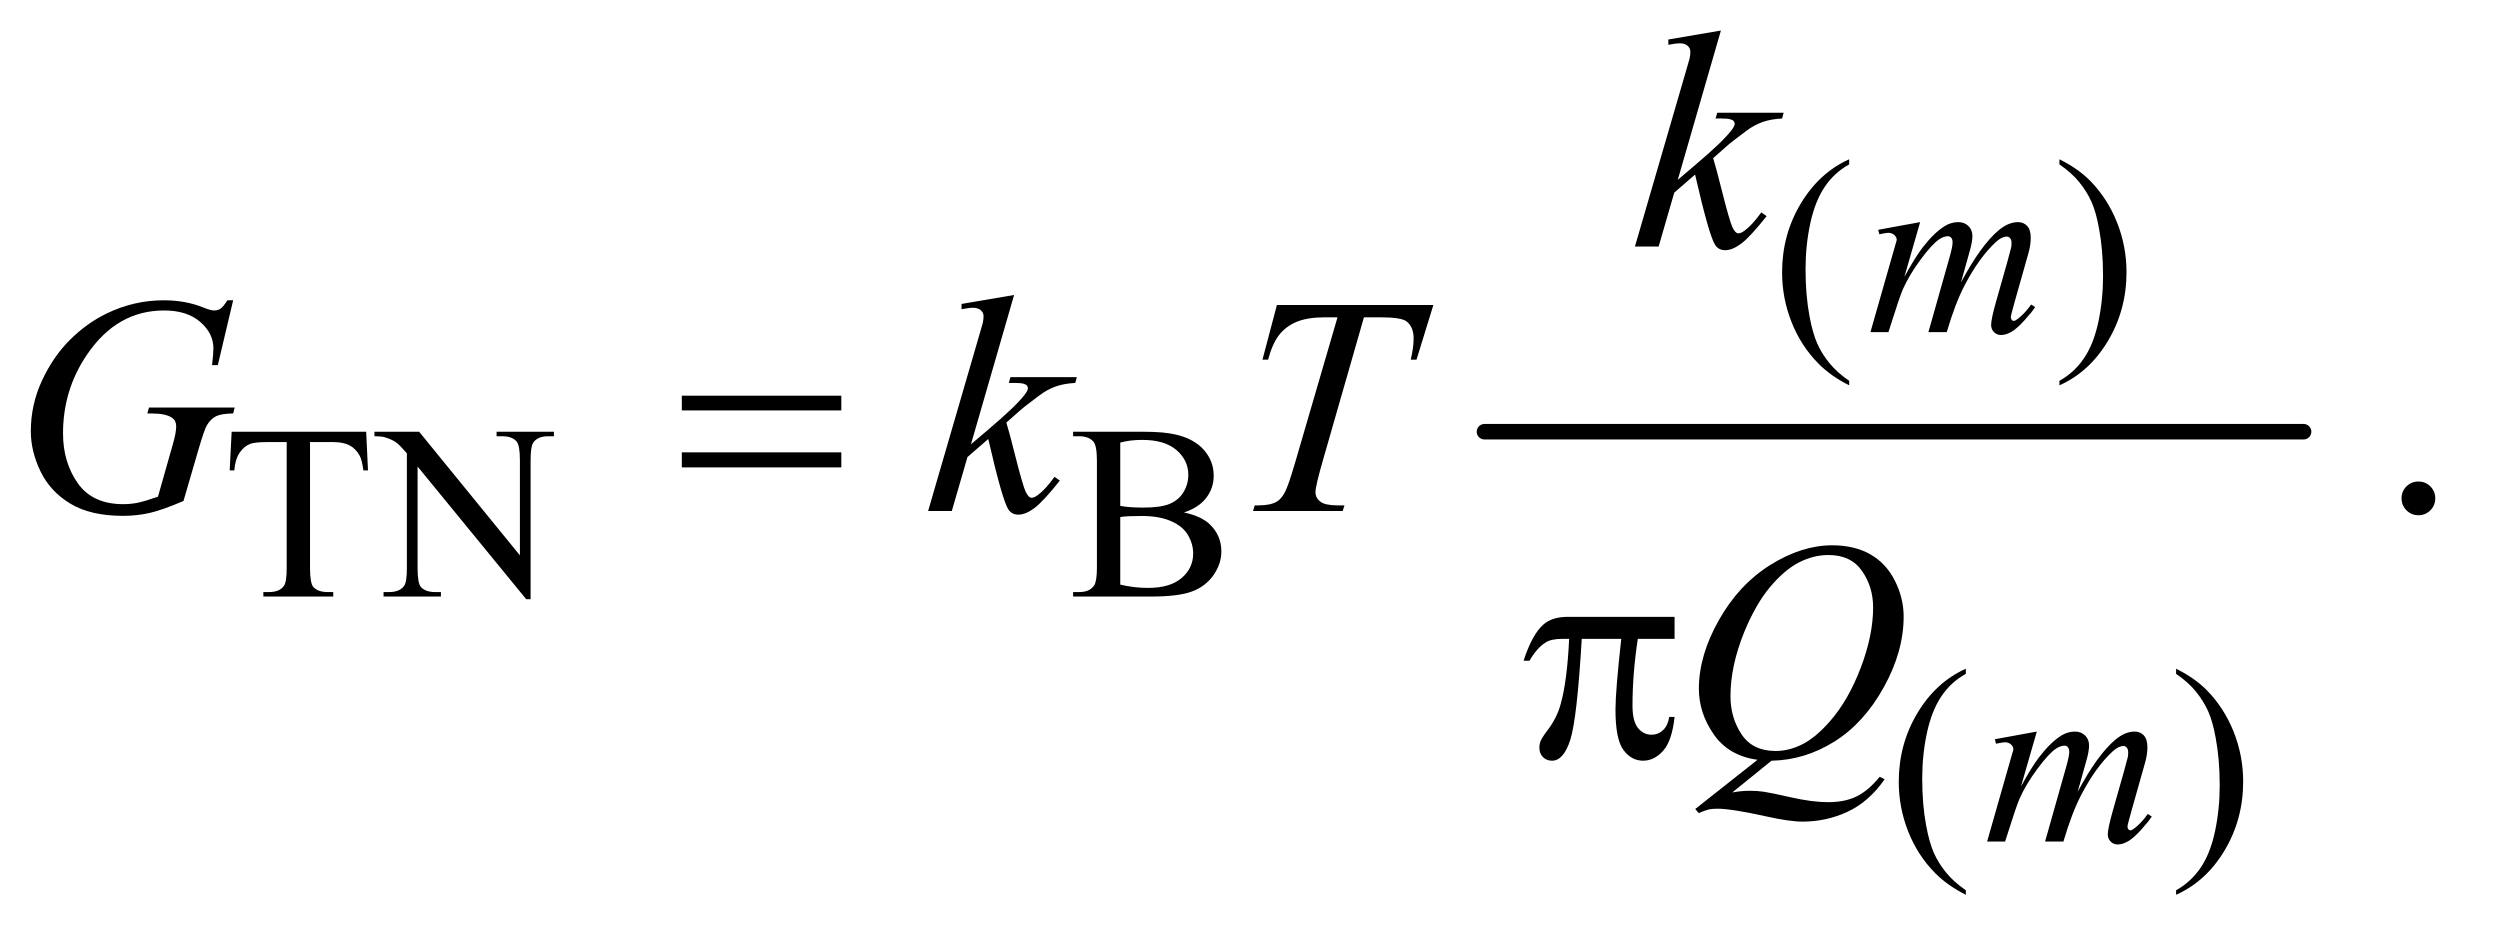 <?xml version="1.0" encoding="UTF-8"?>
<!DOCTYPE svg PUBLIC '-//W3C//DTD SVG 1.0//EN'
          'http://www.w3.org/TR/2001/REC-SVG-20010904/DTD/svg10.dtd'>
<svg stroke-dasharray="none" shape-rendering="auto" xmlns="http://www.w3.org/2000/svg" font-family="'Dialog'" text-rendering="auto" width="126" fill-opacity="1" color-interpolation="auto" color-rendering="auto" preserveAspectRatio="xMidYMid meet" font-size="12px" viewBox="0 0 126 47" fill="black" xmlns:xlink="http://www.w3.org/1999/xlink" stroke="black" image-rendering="auto" stroke-miterlimit="10" stroke-linecap="square" stroke-linejoin="miter" font-style="normal" stroke-width="1" height="47" stroke-dashoffset="0" font-weight="normal" stroke-opacity="1"
><!--Generated by the Batik Graphics2D SVG Generator--><defs id="genericDefs"
  /><g
  ><defs id="defs1"
    ><clipPath clipPathUnits="userSpaceOnUse" id="clipPath1"
      ><path d="M1.228 2.562 L80.638 2.562 L80.638 32.386 L1.228 32.386 L1.228 2.562 Z"
      /></clipPath
      ><clipPath clipPathUnits="userSpaceOnUse" id="clipPath2"
      ><path d="M39.239 81.864 L39.239 1034.699 L2576.293 1034.699 L2576.293 81.864 Z"
      /></clipPath
    ></defs
    ><g stroke-width="16" transform="scale(1.576,1.576) translate(-1.228,-2.562) matrix(0.031,0,0,0.031,0,0)" stroke-linejoin="round" stroke-linecap="round"
    ><line y2="528" fill="none" x1="1571" clip-path="url(#clipPath2)" x2="2416" y1="528"
    /></g
    ><g transform="matrix(0.049,0,0,0.049,-1.935,-4.038)"
    ><path d="M740.781 489.406 L904.844 489.406 L904.844 504.562 L740.781 504.562 L740.781 489.406 ZM740.781 547.688 L904.844 547.688 L904.844 563.156 L740.781 563.156 L740.781 547.688 Z" stroke="none" clip-path="url(#clipPath2)"
    /></g
    ><g transform="matrix(0.049,0,0,0.049,-1.935,-4.038)"
    ><path d="M1761.906 716.875 L1761.906 739.531 L1724.094 739.531 Q1718.625 775.312 1718.625 808.125 Q1718.625 824.219 1724.25 831.172 Q1729.875 838.125 1738.312 838.125 Q1745.031 838.125 1750.031 833.438 Q1755.031 828.75 1756.438 819.844 L1761.906 819.844 Q1759.25 844.531 1750.109 854.688 Q1740.969 864.844 1729.562 864.844 Q1717.375 864.844 1709.25 853.75 Q1701.125 842.656 1701.125 812.344 Q1701.125 793.281 1707.062 739.531 L1666.438 739.531 Q1661.594 821.406 1654.719 843.125 Q1647.844 864.844 1635.812 864.844 Q1630.188 864.844 1626.516 861.094 Q1622.844 857.344 1622.844 851.719 Q1622.844 847.656 1624.094 844.688 Q1625.812 840.625 1631.438 833.281 Q1640.969 820.625 1644.719 806.719 Q1651.438 782.969 1653.469 739.531 L1646.281 739.531 Q1634.875 739.531 1629.25 743.281 Q1620.188 748.906 1612.688 762.031 L1606.594 762.031 Q1615.344 735 1627.062 724.688 Q1635.969 716.875 1652.062 716.875 L1761.906 716.875 Z" stroke="none" clip-path="url(#clipPath2)"
    /></g
    ><g transform="matrix(0.049,0,0,0.049,-1.935,-4.038)"
    ><path d="M1941.5 474.125 L1941.5 478.75 Q1922.625 469.25 1910 456.5 Q1892 438.375 1882.25 413.75 Q1872.5 389.125 1872.5 362.625 Q1872.5 323.875 1891.625 291.938 Q1910.75 260 1941.5 246.25 L1941.5 251.5 Q1926.125 260 1916.25 274.75 Q1906.375 289.5 1901.5 312.125 Q1896.625 334.75 1896.625 359.375 Q1896.625 386.125 1900.75 408 Q1904 425.25 1908.625 435.688 Q1913.25 446.125 1921.062 455.75 Q1928.875 465.375 1941.5 474.125 ZM2157.75 251.5 L2157.75 246.25 Q2176.75 255.625 2189.375 268.375 Q2207.25 286.625 2217 311.188 Q2226.75 335.75 2226.75 362.375 Q2226.75 401.125 2207.688 433.062 Q2188.625 465 2157.75 478.75 L2157.75 474.125 Q2173.125 465.5 2183.062 450.812 Q2193 436.125 2197.812 413.438 Q2202.625 390.75 2202.625 366.125 Q2202.625 339.5 2198.5 317.5 Q2195.375 300.25 2190.688 289.875 Q2186 279.5 2178.25 269.875 Q2170.5 260.25 2157.75 251.5 Z" stroke="none" clip-path="url(#clipPath2)"
    /></g
    ><g transform="matrix(0.049,0,0,0.049,-1.935,-4.038)"
    ><path d="M416.125 526.5 L418 566.25 L413.25 566.25 Q411.875 555.75 409.5 551.25 Q405.625 544 399.188 540.562 Q392.75 537.125 382.25 537.125 L358.375 537.125 L358.375 666.625 Q358.375 682.25 361.75 686.125 Q366.5 691.375 376.375 691.375 L382.25 691.375 L382.25 696 L310.375 696 L310.375 691.375 L316.375 691.375 Q327.125 691.375 331.625 684.875 Q334.375 680.875 334.375 666.625 L334.375 537.125 L314 537.125 Q302.125 537.125 297.125 538.875 Q290.625 541.25 286 548 Q281.375 554.75 280.5 566.25 L275.75 566.25 L277.75 526.5 L416.125 526.5 ZM424.625 526.5 L470.625 526.5 L574.25 653.625 L574.25 555.875 Q574.25 540.25 570.75 536.375 Q566.125 531.125 556.125 531.125 L550.25 531.125 L550.25 526.5 L609.25 526.5 L609.25 531.125 L603.25 531.125 Q592.5 531.125 588 537.625 Q585.25 541.625 585.25 555.875 L585.25 698.75 L580.75 698.75 L469 562.25 L469 666.625 Q469 682.25 472.375 686.125 Q477.125 691.375 487 691.375 L493 691.375 L493 696 L434 696 L434 691.375 L439.875 691.375 Q450.75 691.375 455.25 684.875 Q458 680.875 458 666.625 L458 548.75 Q450.625 540.125 446.812 537.375 Q443 534.625 435.625 532.25 Q432 531.125 424.625 531.125 L424.625 526.5 ZM1257.25 609.5 Q1274.875 613.25 1283.625 621.5 Q1295.75 633 1295.75 649.625 Q1295.75 662.25 1287.75 673.812 Q1279.75 685.375 1265.812 690.688 Q1251.875 696 1223.25 696 L1143.25 696 L1143.25 691.375 L1149.625 691.375 Q1160.25 691.375 1164.875 684.625 Q1167.75 680.25 1167.75 666 L1167.75 556.5 Q1167.75 540.75 1164.125 536.625 Q1159.25 531.125 1149.625 531.125 L1143.25 531.125 L1143.25 526.5 L1216.5 526.5 Q1237 526.5 1249.375 529.5 Q1268.125 534 1278 545.438 Q1287.875 556.875 1287.875 571.75 Q1287.875 584.5 1280.125 594.562 Q1272.375 604.625 1257.25 609.5 ZM1191.75 602.75 Q1196.375 603.625 1202.312 604.062 Q1208.25 604.5 1215.375 604.5 Q1233.625 604.5 1242.812 600.562 Q1252 596.625 1256.875 588.5 Q1261.75 580.375 1261.75 570.75 Q1261.75 555.875 1249.625 545.375 Q1237.5 534.875 1214.25 534.875 Q1201.75 534.875 1191.75 537.625 L1191.75 602.75 ZM1191.75 683.75 Q1206.25 687.125 1220.375 687.125 Q1243 687.125 1254.875 676.938 Q1266.75 666.75 1266.75 651.75 Q1266.75 641.875 1261.375 632.75 Q1256 623.625 1243.875 618.375 Q1231.75 613.125 1213.875 613.125 Q1206.125 613.125 1200.625 613.375 Q1195.125 613.625 1191.75 614.25 L1191.75 683.75 Z" stroke="none" clip-path="url(#clipPath2)"
    /></g
    ><g transform="matrix(0.049,0,0,0.049,-1.935,-4.038)"
    ><path d="M2061.5 998.125 L2061.5 1002.75 Q2042.625 993.25 2030 980.5 Q2012 962.375 2002.25 937.75 Q1992.5 913.125 1992.5 886.625 Q1992.5 847.875 2011.625 815.938 Q2030.75 784 2061.5 770.25 L2061.5 775.5 Q2046.125 784 2036.25 798.75 Q2026.375 813.5 2021.5 836.125 Q2016.625 858.75 2016.625 883.375 Q2016.625 910.125 2020.75 932 Q2024 949.25 2028.625 959.688 Q2033.25 970.125 2041.062 979.75 Q2048.875 989.375 2061.5 998.125 ZM2277.75 775.5 L2277.75 770.25 Q2296.75 779.625 2309.375 792.375 Q2327.25 810.625 2337 835.188 Q2346.75 859.75 2346.75 886.375 Q2346.75 925.125 2327.688 957.062 Q2308.625 989 2277.75 1002.75 L2277.75 998.125 Q2293.125 989.5 2303.062 974.812 Q2313 960.125 2317.812 937.438 Q2322.625 914.75 2322.625 890.125 Q2322.625 863.5 2318.5 841.5 Q2315.375 824.25 2310.688 813.875 Q2306 803.5 2298.25 793.875 Q2290.5 784.25 2277.75 775.5 Z" stroke="none" clip-path="url(#clipPath2)"
    /></g
    ><g transform="matrix(0.049,0,0,0.049,-1.935,-4.038)"
    ><path d="M2527 577.688 Q2534.344 577.688 2539.344 582.766 Q2544.344 587.844 2544.344 595.031 Q2544.344 602.219 2539.266 607.297 Q2534.188 612.375 2527 612.375 Q2519.812 612.375 2514.734 607.297 Q2509.656 602.219 2509.656 595.031 Q2509.656 587.688 2514.734 582.688 Q2519.812 577.688 2527 577.688 Z" stroke="none" clip-path="url(#clipPath2)"
    /></g
    ><g transform="matrix(0.049,0,0,0.049,-1.935,-4.038)"
    ><path d="M2014.5 310.875 L1998.25 367.25 Q2009.125 347.375 2016.75 337.375 Q2028.625 321.875 2039.875 314.875 Q2046.5 310.875 2053.75 310.875 Q2060 310.875 2064.125 314.875 Q2068.25 318.875 2068.25 325.125 Q2068.25 331.25 2065.375 341.125 L2056.5 372.875 Q2076.875 334.75 2095.125 319.375 Q2105.25 310.875 2115.125 310.875 Q2120.875 310.875 2124.562 314.812 Q2128.25 318.75 2128.25 327 Q2128.25 334.25 2126 342.375 L2112.25 391 Q2107.75 406.875 2107.75 408.625 Q2107.75 410.375 2108.875 411.625 Q2109.625 412.5 2110.875 412.5 Q2112.125 412.5 2115.25 410.125 Q2122.375 404.625 2128.625 395.625 L2132.75 398.25 Q2129.625 403.25 2121.688 412 Q2113.75 420.75 2108.125 423.875 Q2102.5 427 2097.75 427 Q2093.375 427 2090.438 424 Q2087.5 421 2087.5 416.625 Q2087.5 410.625 2092.625 392.5 L2104 352.375 Q2107.875 338.5 2108.125 337 Q2108.5 334.625 2108.5 332.375 Q2108.5 329.25 2107.125 327.5 Q2105.625 325.75 2103.75 325.75 Q2098.5 325.75 2092.625 331.125 Q2075.375 347 2060.375 375.625 Q2050.5 394.5 2041.875 424 L2023 424 L2044.375 348.375 Q2047.875 336.125 2047.875 332 Q2047.875 328.625 2046.5 327 Q2045.125 325.375 2043.125 325.375 Q2039 325.375 2034.375 328.375 Q2026.875 333.25 2015.062 349.25 Q2003.25 365.25 1996.75 379.875 Q1993.625 386.75 1981.875 424 L1963.375 424 L1986.5 343 L1989.5 332.5 Q1990.375 330.125 1990.375 329 Q1990.375 326.25 1987.875 324.062 Q1985.375 321.875 1981.5 321.875 Q1979.875 321.875 1972.5 323.375 L1971.375 318.75 L2014.5 310.875 Z" stroke="none" clip-path="url(#clipPath2)"
    /></g
    ><g transform="matrix(0.049,0,0,0.049,-1.935,-4.038)"
    ><path d="M2134.5 834.875 L2118.25 891.25 Q2129.125 871.375 2136.75 861.375 Q2148.625 845.875 2159.875 838.875 Q2166.5 834.875 2173.75 834.875 Q2180 834.875 2184.125 838.875 Q2188.25 842.875 2188.25 849.125 Q2188.25 855.25 2185.375 865.125 L2176.5 896.875 Q2196.875 858.75 2215.125 843.375 Q2225.25 834.875 2235.125 834.875 Q2240.875 834.875 2244.562 838.812 Q2248.25 842.75 2248.25 851 Q2248.25 858.25 2246 866.375 L2232.25 915 Q2227.75 930.875 2227.75 932.625 Q2227.75 934.375 2228.875 935.625 Q2229.625 936.5 2230.875 936.5 Q2232.125 936.5 2235.25 934.125 Q2242.375 928.625 2248.625 919.625 L2252.75 922.25 Q2249.625 927.25 2241.688 936 Q2233.75 944.75 2228.125 947.875 Q2222.5 951 2217.75 951 Q2213.375 951 2210.438 948 Q2207.5 945 2207.5 940.625 Q2207.5 934.625 2212.625 916.5 L2224 876.375 Q2227.875 862.5 2228.125 861 Q2228.5 858.625 2228.5 856.375 Q2228.5 853.25 2227.125 851.5 Q2225.625 849.75 2223.75 849.75 Q2218.5 849.75 2212.625 855.125 Q2195.375 871 2180.375 899.625 Q2170.5 918.5 2161.875 948 L2143 948 L2164.375 872.375 Q2167.875 860.125 2167.875 856 Q2167.875 852.625 2166.5 851 Q2165.125 849.375 2163.125 849.375 Q2159 849.375 2154.375 852.375 Q2146.875 857.25 2135.062 873.25 Q2123.25 889.25 2116.75 903.875 Q2113.625 910.75 2101.875 948 L2083.375 948 L2106.5 867 L2109.5 856.5 Q2110.375 854.125 2110.375 853 Q2110.375 850.25 2107.875 848.062 Q2105.375 845.875 2101.5 845.875 Q2099.875 845.875 2092.5 847.375 L2091.375 842.75 L2134.5 834.875 Z" stroke="none" clip-path="url(#clipPath2)"
    /></g
    ><g transform="matrix(0.049,0,0,0.049,-1.935,-4.038)"
    ><path d="M1809.562 113.812 L1765.188 267.406 L1783 252.25 Q1812.219 227.562 1820.969 215.688 Q1823.781 211.781 1823.781 209.75 Q1823.781 208.344 1822.844 207.094 Q1821.906 205.844 1819.172 205.062 Q1816.438 204.281 1809.562 204.281 L1804.094 204.281 L1805.812 198.344 L1874.094 198.344 L1872.531 204.281 Q1860.812 204.906 1852.297 207.953 Q1843.781 211 1835.812 216.938 Q1820.031 228.656 1815.031 233.188 L1801.594 245.062 Q1805.031 256.312 1810.031 276.469 Q1818.469 309.906 1821.438 316.156 Q1824.406 322.406 1827.531 322.406 Q1830.188 322.406 1833.781 319.75 Q1841.906 313.812 1851.125 300.844 L1856.594 304.75 Q1839.562 326.156 1830.5 332.953 Q1821.438 339.75 1813.938 339.75 Q1807.375 339.75 1803.781 334.594 Q1797.531 325.375 1783 261.938 L1761.594 280.531 L1745.5 336 L1721.125 336 L1773 157.719 L1777.375 142.562 Q1778.156 138.656 1778.156 135.688 Q1778.156 131.938 1775.266 129.438 Q1772.375 126.938 1766.906 126.938 Q1763.312 126.938 1755.5 128.5 L1755.5 123.031 L1809.562 113.812 Z" stroke="none" clip-path="url(#clipPath2)"
    /></g
    ><g transform="matrix(0.049,0,0,0.049,-1.935,-4.038)"
    ><path d="M279.312 391.281 L263.531 458 L257.594 458 Q259 446.281 259 440.656 Q259 425.344 245.484 413.547 Q231.969 401.75 208.219 401.75 Q159.625 401.75 128.844 447.375 Q104.312 483.469 104.312 528.156 Q104.312 557.844 119.469 579.406 Q134.625 600.969 166.188 600.969 Q174 600.969 180.953 599.562 Q187.906 598.156 201.969 593.312 L217.438 538.781 Q220.719 527.531 220.719 520.812 Q220.719 515.188 216.656 512.219 Q210.094 507.688 195.406 507.688 L191.031 507.688 L192.75 501.594 L280.875 501.594 L279.312 507.688 Q267.281 507.844 261.812 510.5 Q256.344 513.156 252.438 519.562 Q249.781 523.781 243.844 544.094 L228.219 597.688 Q206.812 606.906 193.688 609.953 Q180.562 613 166.031 613 Q132.594 613 111.812 600.422 Q91.031 587.844 81.109 567.141 Q71.188 546.438 71.188 525.969 Q71.188 498.469 82.75 473.703 Q94.312 448.938 111.578 431.828 Q128.844 414.719 149.156 404.875 Q177.125 391.281 207.906 391.281 Q230.562 391.281 248.844 398.781 Q256.188 401.75 259.625 401.75 Q263.531 401.75 266.266 399.953 Q269 398.156 273.375 391.281 L279.312 391.281 ZM1082.562 385.812 L1038.188 539.406 L1056 524.25 Q1085.219 499.562 1093.969 487.688 Q1096.781 483.781 1096.781 481.75 Q1096.781 480.344 1095.844 479.094 Q1094.906 477.844 1092.172 477.062 Q1089.438 476.281 1082.562 476.281 L1077.094 476.281 L1078.812 470.344 L1147.094 470.344 L1145.531 476.281 Q1133.812 476.906 1125.297 479.953 Q1116.781 483 1108.812 488.938 Q1093.031 500.656 1088.031 505.188 L1074.594 517.062 Q1078.031 528.312 1083.031 548.469 Q1091.469 581.906 1094.438 588.156 Q1097.406 594.406 1100.531 594.406 Q1103.188 594.406 1106.781 591.75 Q1114.906 585.812 1124.125 572.844 L1129.594 576.75 Q1112.562 598.156 1103.5 604.953 Q1094.438 611.75 1086.938 611.75 Q1080.375 611.75 1076.781 606.594 Q1070.531 597.375 1056 533.938 L1034.594 552.531 L1018.5 608 L994.125 608 L1046 429.719 L1050.375 414.562 Q1051.156 410.656 1051.156 407.688 Q1051.156 403.938 1048.266 401.438 Q1045.375 398.938 1039.906 398.938 Q1036.312 398.938 1028.5 400.5 L1028.5 395.031 L1082.562 385.812 ZM1352.875 396.125 L1513.812 396.125 L1496.469 452.375 L1490.531 452.375 Q1493.5 440.031 1493.5 430.344 Q1493.5 418.938 1486.469 413.156 Q1481.156 408.781 1459.125 408.781 L1442.406 408.781 L1400.531 554.719 Q1392.562 582.219 1392.562 588.625 Q1392.562 594.562 1397.562 598.391 Q1402.562 602.219 1415.219 602.219 L1422.406 602.219 L1420.531 608 L1328.344 608 L1330.062 602.219 L1334.125 602.219 Q1346.312 602.219 1352.875 598.312 Q1357.406 595.656 1361.078 588.703 Q1364.75 581.75 1371.312 559.25 L1415.219 408.781 L1402.562 408.781 Q1384.281 408.781 1373.109 413.469 Q1361.938 418.156 1355.062 427.062 Q1348.188 435.969 1343.812 452.375 L1338.031 452.375 L1352.875 396.125 Z" stroke="none" clip-path="url(#clipPath2)"
    /></g
    ><g transform="matrix(0.049,0,0,0.049,-1.935,-4.038)"
    ><path d="M1861.594 864.844 L1821.281 897.5 Q1830.812 895.781 1838.938 895.781 Q1846.75 895.781 1853.391 896.719 Q1860.031 897.656 1881.828 902.578 Q1903.625 907.5 1919.875 907.5 Q1937.219 907.5 1949.328 901.484 Q1961.438 895.469 1972.844 881.406 L1978 883.906 Q1961.906 907.031 1940.031 917.266 Q1918.156 927.5 1893.625 927.5 Q1880.031 927.5 1856.438 922.188 Q1820.344 914.219 1805.969 914.219 Q1800.5 914.219 1797.062 915 Q1793.625 915.781 1786.75 918.75 L1783.156 914.531 L1847.219 863.906 Q1817.531 859.844 1802.219 837.812 Q1786.906 815.781 1786.906 790.781 Q1786.906 756.562 1807.609 720 Q1828.312 683.438 1860.578 663.359 Q1892.844 643.281 1923.938 643.281 Q1947.062 643.281 1963.391 652.656 Q1979.719 662.031 1988.625 679.922 Q1997.531 697.812 1997.531 716.562 Q1997.531 752.5 1977.062 789.375 Q1956.594 826.25 1926.203 845.234 Q1895.812 864.219 1861.594 864.844 ZM1920.188 653.281 Q1904.562 653.281 1889.641 661.016 Q1874.719 668.75 1860.031 686.328 Q1845.344 703.906 1833.625 732.344 Q1819.406 767.344 1819.406 798.438 Q1819.406 820.625 1830.812 837.734 Q1842.219 854.844 1865.812 854.844 Q1879.875 854.844 1893.625 847.812 Q1907.375 840.781 1922.062 823.906 Q1940.812 802.344 1953.469 769.062 Q1966.125 735.781 1966.125 707.188 Q1966.125 686.094 1954.719 669.688 Q1943.312 653.281 1920.188 653.281 Z" stroke="none" clip-path="url(#clipPath2)"
    /></g
  ></g
></svg
>
